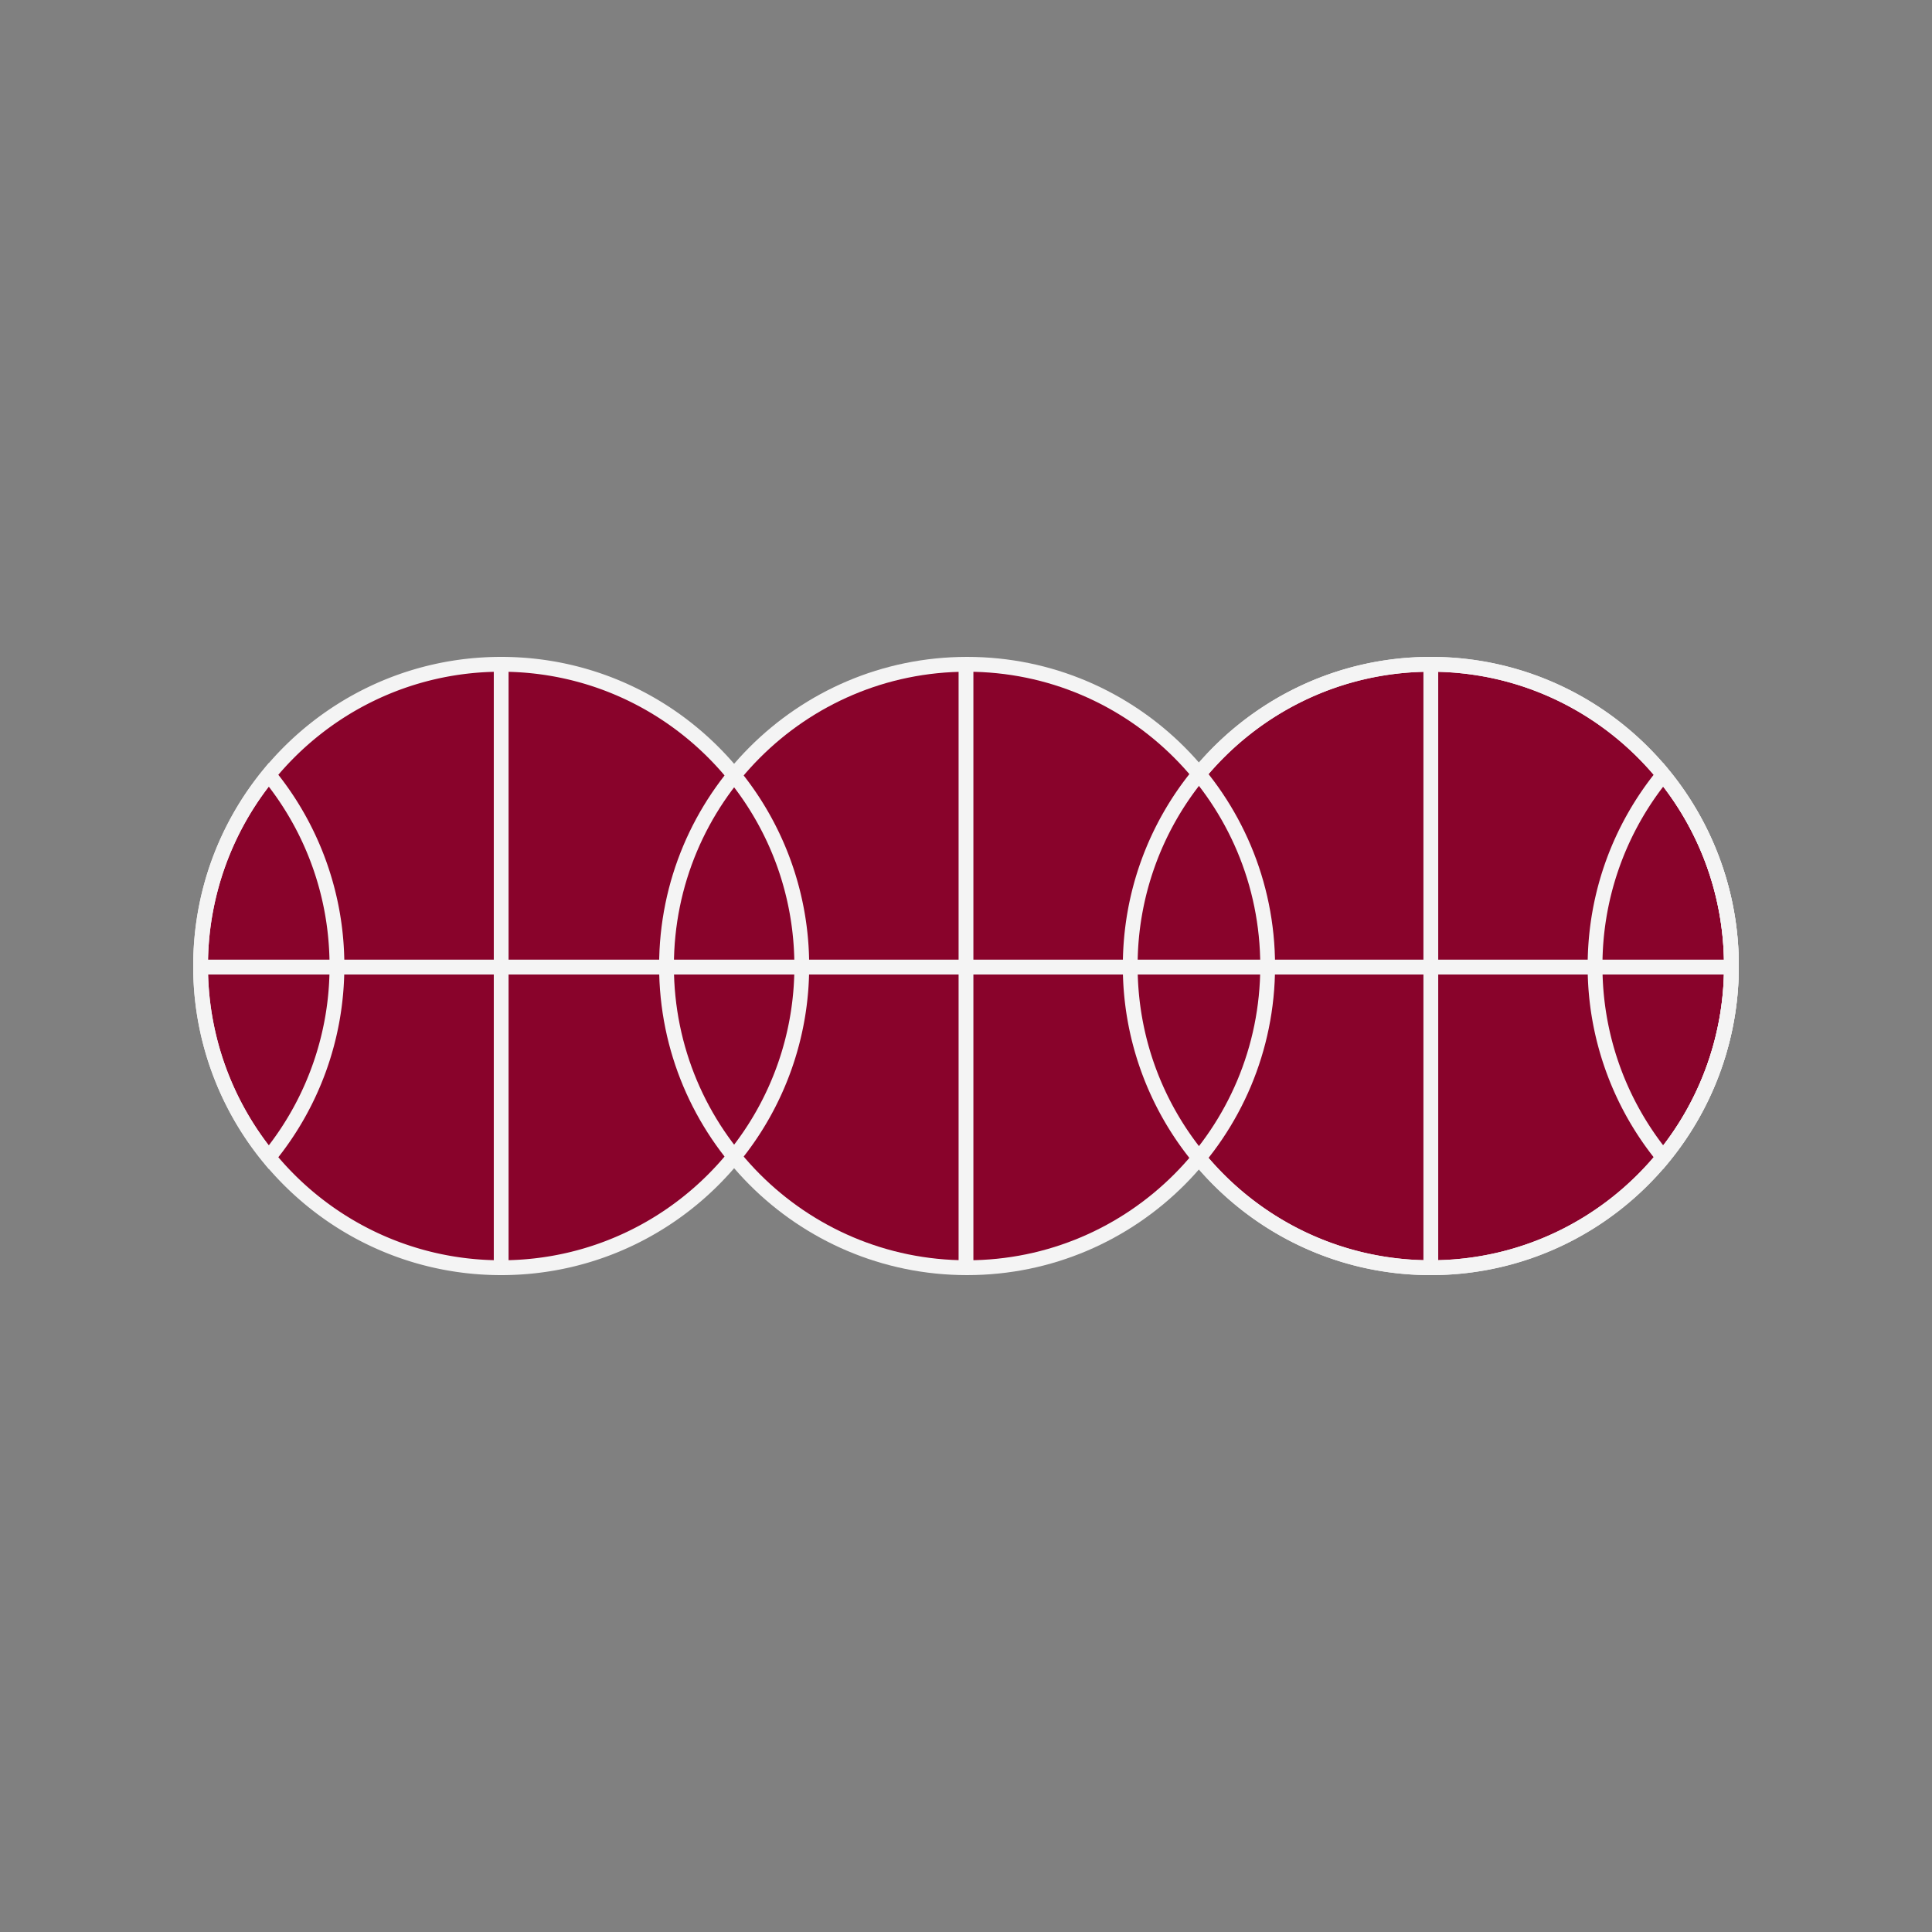 <?xml version="1.0" encoding="UTF-8"?>
<svg data-bbox="20 68 160 64" xmlns="http://www.w3.org/2000/svg" viewBox="0 0 200 200" height="200" width="200" data-type="color">
    <rect x="0" y="0" width="200" height="200" fill="#808080" stroke="none"/>
    <g>
        <path fill="#89032B" d="M179.235 100a31.17 31.17 0 0 1-7.058 19.805c-5.706 6.977-14.365 11.427-24.059 11.427s-18.352-4.45-24.059-11.427A31.17 31.17 0 0 1 117.002 100a31.168 31.168 0 0 1 7.057-19.805c5.707-6.977 14.365-11.427 24.059-11.427s18.353 4.45 24.059 11.427A31.169 31.169 0 0 1 179.235 100Z" data-color="1"/>
        <path fill="#F4F4F4" d="M148.118 69.537c-9.455 0-17.899 4.339-23.467 11.146A30.397 30.397 0 0 0 117.767 100c0 7.331 2.581 14.06 6.884 19.317 5.568 6.807 14.012 11.146 23.467 11.146 9.456 0 17.9-4.339 23.468-11.146A30.4 30.4 0 0 0 178.469 100c0-7.33-2.581-14.06-6.883-19.317-5.568-6.807-14.012-11.146-23.468-11.146Zm-24.651 10.17C129.313 72.56 138.185 68 148.118 68s18.805 4.56 24.651 11.708A31.94 31.94 0 0 1 180 100a31.94 31.94 0 0 1-7.231 20.292C166.923 127.44 158.051 132 148.118 132s-18.805-4.56-24.651-11.708A31.94 31.94 0 0 1 116.236 100c0-7.7 2.712-14.77 7.231-20.292Z" clip-rule="evenodd" fill-rule="evenodd" data-color="2"/>
        <path fill="#89032B" d="M82.998 100a31.17 31.17 0 0 1-7.057 19.805c-5.707 6.977-14.365 11.427-24.059 11.427s-18.352-4.45-24.06-11.427A31.17 31.17 0 0 1 20.767 100a31.17 31.17 0 0 1 7.057-19.805c5.707-6.977 14.365-11.427 24.059-11.427s18.352 4.45 24.059 11.427A31.17 31.17 0 0 1 82.998 100Z" data-color="1"/>
        <path fill="#89032B" d="M100.112 100v31.232c-9.694 0-18.352-4.45-24.06-11.427A31.17 31.17 0 0 1 68.997 100a31.17 31.17 0 0 1 7.057-19.805c5.707-6.977 14.365-11.427 24.059-11.427V100Z" data-color="1"/>
        <path fill="#89032B" d="M99.89 100V68.768c9.694 0 18.352 4.45 24.059 11.427A31.174 31.174 0 0 1 131.006 100a31.175 31.175 0 0 1-7.057 19.805c-5.707 6.977-14.365 11.427-24.06 11.427V100Z" data-color="1"/>
        <path fill="#F4F4F4" d="m172.177 78.985.592.723A31.94 31.94 0 0 1 180 100a31.94 31.94 0 0 1-7.231 20.292l-.592.723-.591-.723A31.94 31.94 0 0 1 164.354 100c0-7.7 2.713-14.77 7.232-20.292l.591-.723Zm0 2.444A30.398 30.398 0 0 0 165.886 100c0 6.988 2.345 13.43 6.291 18.571A30.393 30.393 0 0 0 178.469 100c0-6.988-2.345-13.43-6.292-18.57Z" clip-rule="evenodd" fill-rule="evenodd" data-color="2"/>
        <path fill="#F4F4F4" d="M147.353 131.071V68.607h1.531v62.464h-1.531Z" clip-rule="evenodd" fill-rule="evenodd" data-color="2"/>
        <path fill="#F4F4F4" d="M148.118 69.537c-9.455 0-17.899 4.339-23.467 11.146A30.397 30.397 0 0 0 117.767 100c0 7.331 2.581 14.06 6.884 19.317 5.568 6.807 14.012 11.146 23.467 11.146 9.456 0 17.9-4.339 23.468-11.146A30.4 30.4 0 0 0 178.469 100c0-7.33-2.581-14.06-6.883-19.317-5.568-6.807-14.012-11.146-23.468-11.146Zm-24.651 10.17C129.313 72.56 138.185 68 148.118 68s18.805 4.56 24.651 11.708A31.94 31.94 0 0 1 180 100a31.94 31.94 0 0 1-7.231 20.292C166.923 127.44 158.051 132 148.118 132s-18.805-4.56-24.651-11.708A31.94 31.94 0 0 1 116.236 100c0-7.7 2.712-14.77 7.231-20.292Z" clip-rule="evenodd" fill-rule="evenodd" data-color="2"/>
        <path fill="#F4F4F4" d="M99.234 131.071V68.607h1.531v62.464h-1.53Z" clip-rule="evenodd" fill-rule="evenodd" data-color="2"/>
        <path fill="#F4F4F4" d="M20 99.343h159.236v1.537H20v-1.537Z" clip-rule="evenodd" fill-rule="evenodd" data-color="2"/>
        <path fill="#F4F4F4" d="M100.112 69.537c-16.762 0-30.35 13.639-30.35 30.463s13.588 30.463 30.35 30.463c16.763 0 30.351-13.639 30.351-30.463s-13.588-30.463-30.351-30.463ZM68.231 100c0-17.673 14.273-32 31.881-32s31.882 14.327 31.882 32c0 17.673-14.274 32-31.882 32-17.608 0-31.881-14.327-31.881-32Z" clip-rule="evenodd" fill-rule="evenodd" data-color="2"/>
        <path fill="#F4F4F4" d="M51.117 131.071V68.607h1.53v62.464h-1.53Z" clip-rule="evenodd" fill-rule="evenodd" data-color="2"/>
        <path fill="#F4F4F4" d="M51.882 69.537c-9.455 0-17.9 4.339-23.467 11.146A30.399 30.399 0 0 0 21.53 100c0 7.331 2.581 14.06 6.884 19.317 5.567 6.807 14.012 11.146 23.467 11.146 9.455 0 17.9-4.339 23.467-11.146A30.397 30.397 0 0 0 82.233 100c0-7.33-2.581-14.06-6.884-19.317-5.567-6.807-14.012-11.146-23.467-11.146Zm-24.65 10.17C33.076 72.56 41.948 68 51.881 68c9.933 0 18.805 4.56 24.65 11.708A31.94 31.94 0 0 1 83.765 100a31.94 31.94 0 0 1-7.231 20.292C70.687 127.44 61.815 132 51.882 132s-18.805-4.56-24.65-11.708A31.938 31.938 0 0 1 20 100c0-7.7 2.712-14.77 7.231-20.292Z" clip-rule="evenodd" fill-rule="evenodd" data-color="2"/>
        <path fill="#F4F4F4" d="m27.823 78.985.591.723A31.94 31.94 0 0 1 35.647 100c0 7.699-2.712 14.77-7.232 20.292l-.591.723-.592-.723A31.938 31.938 0 0 1 20 100c0-7.7 2.712-14.77 7.231-20.292l.592-.723Zm0 2.444A30.396 30.396 0 0 0 21.53 100a30.4 30.4 0 0 0 6.292 18.571A30.398 30.398 0 0 0 34.115 100c0-6.988-2.346-13.43-6.292-18.57Z" clip-rule="evenodd" fill-rule="evenodd" data-color="2"/>
    </g>
</svg>
